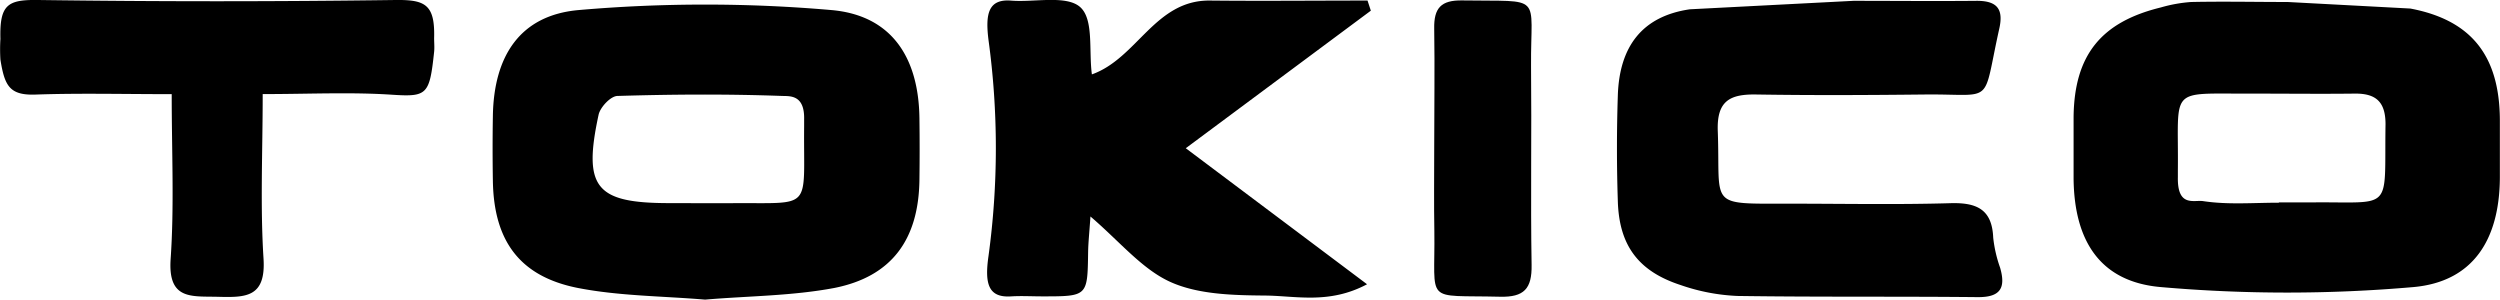 <?xml version="1.0" encoding="UTF-8"?> <svg xmlns="http://www.w3.org/2000/svg" id="Слой_1" data-name="Слой 1" viewBox="0 0 362.97 43.5"><path d="M1044.09,236.66c9,1.7,12.94,7,13,16.13q0,4.23,0,8.47c-.06,8.92-3.86,15.06-12.55,15.84a211,211,0,0,1-36.68,0c-8.81-.76-12.55-6.7-12.66-15.69q0-4.48,0-9c.1-9,4-13.79,12.67-15.91a21.07,21.07,0,0,1,4.41-.79c4.65-.1,9.31,0,14,0m-1.28,29.1v0c1.5,0,3,0,4.49,0,12.3-.15,10.8,1.62,11-11.35,0-3.25-1.38-4.48-4.46-4.45-5,.06-10,0-15,0-12.21.06-10.56-1.15-10.69,11.11,0,.33,0,.73,0,1-.09,4.4,2.3,3.31,3.66,3.5C1017.61,265.17,1021.31,264.85,1025,264.85Z" transform="translate(-694.14 -235.42)"></path><path d="M796.51,278.92c-6.22-.52-12.43-.52-18.41-1.68-8.51-1.66-12.26-6.85-12.4-15.54q-.08-4.74,0-9.47c.14-8.65,3.92-14.6,12.46-15.35a211.94,211.94,0,0,1,36.68,0c8.76.76,12.68,6.9,12.79,15.69q.06,4.48,0,9c-.12,8.61-4,14-12.36,15.66C809.13,278.39,802.75,278.39,796.51,278.92Zm-.75-14c1.5,0,3,0,4.49,0,12.08-.11,10.52,1.27,10.64-11.16,0-.33,0-.72,0-1,.09-3.61-2.07-3.37-3.18-3.41-8-.29-15.93-.24-23.9,0-1,0-2.52,1.63-2.76,2.72-2.29,10.6-.43,12.84,10.27,12.84Z" transform="translate(-694.14 -235.42)"></path><path d="M963.23,235.54c6,0,11.95.06,17.92,0,2.9,0,3.9,1.15,3.27,4-2.55,11.41-.52,9.49-10.86,9.6-8.13.09-16.26.13-24.39,0-3.84-.07-5.79.89-5.63,5.3.41,11.07-1.58,10.55,10.37,10.55,7.8,0,15.6.16,23.4-.07,3.8-.11,6.05.87,6.22,5a19,19,0,0,0,1,4.36c.87,3,0,4.31-3.26,4.28-11.62-.12-23.23,0-34.84-.17a28.69,28.69,0,0,1-8.27-1.58c-6.15-2-8.93-5.75-9.13-12.14-.17-5.14-.17-10.29,0-15.42.23-7,3.46-11.46,10.46-12.48" transform="translate(-694.14 -235.42)"></path><path d="M852.46,266.85c-.16,2.38-.32,3.81-.34,5.25-.09,6.35-.08,6.35-6.67,6.35-1.49,0-3-.09-4.48,0-3.32.23-3.9-1.79-3.31-5.87a115.81,115.81,0,0,0,0-31.34c-.49-3.87,0-6,3.31-5.73s8-.84,10,.94,1.23,6.33,1.7,9.77c6.59-2.34,9.16-10.82,17.15-10.72,7.62.08,15.25,0,22.87,0l.48,1.47L866.3,256.94l26.32,19.75c-5.5,2.93-10.31,1.68-14.81,1.64s-9.71-.13-13.8-2S856.7,270.48,852.46,266.85Z" transform="translate(-694.14 -235.42)"></path><path d="M719.07,249.09c-7.15,0-13.45-.16-19.75.06-3.81.14-4.51-1.28-5.12-5.08a24.69,24.69,0,0,1,0-3c-.13-5,1.06-5.72,5.51-5.65q25.92.36,51.84,0c4.3-.05,5.76.63,5.62,5.53,0,.65.07,1.33,0,2-.66,6.19-1,6.55-6,6.23-6.08-.41-12.2-.1-18.89-.1,0,8.37-.37,16.16.12,23.89.36,5.65-2.59,5.65-6.65,5.54-3.85-.09-7.22.46-6.84-5.42C719.45,265.36,719.07,257.57,719.07,249.09Z" transform="translate(-694.14 -235.42)"></path><path d="M902.37,257c0-5.81.09-11.62,0-17.42-.06-3,1-4.15,4.06-4.1,11.92.2,9.92-1.11,10,9.53.1,9.63-.08,19.26.08,28.88.06,3.44-1.09,4.7-4.59,4.61-11.17-.28-9.38,1.19-9.53-9.55C902.32,265,902.37,261,902.37,257Z" transform="translate(-694.14 -235.42)"></path></svg> 